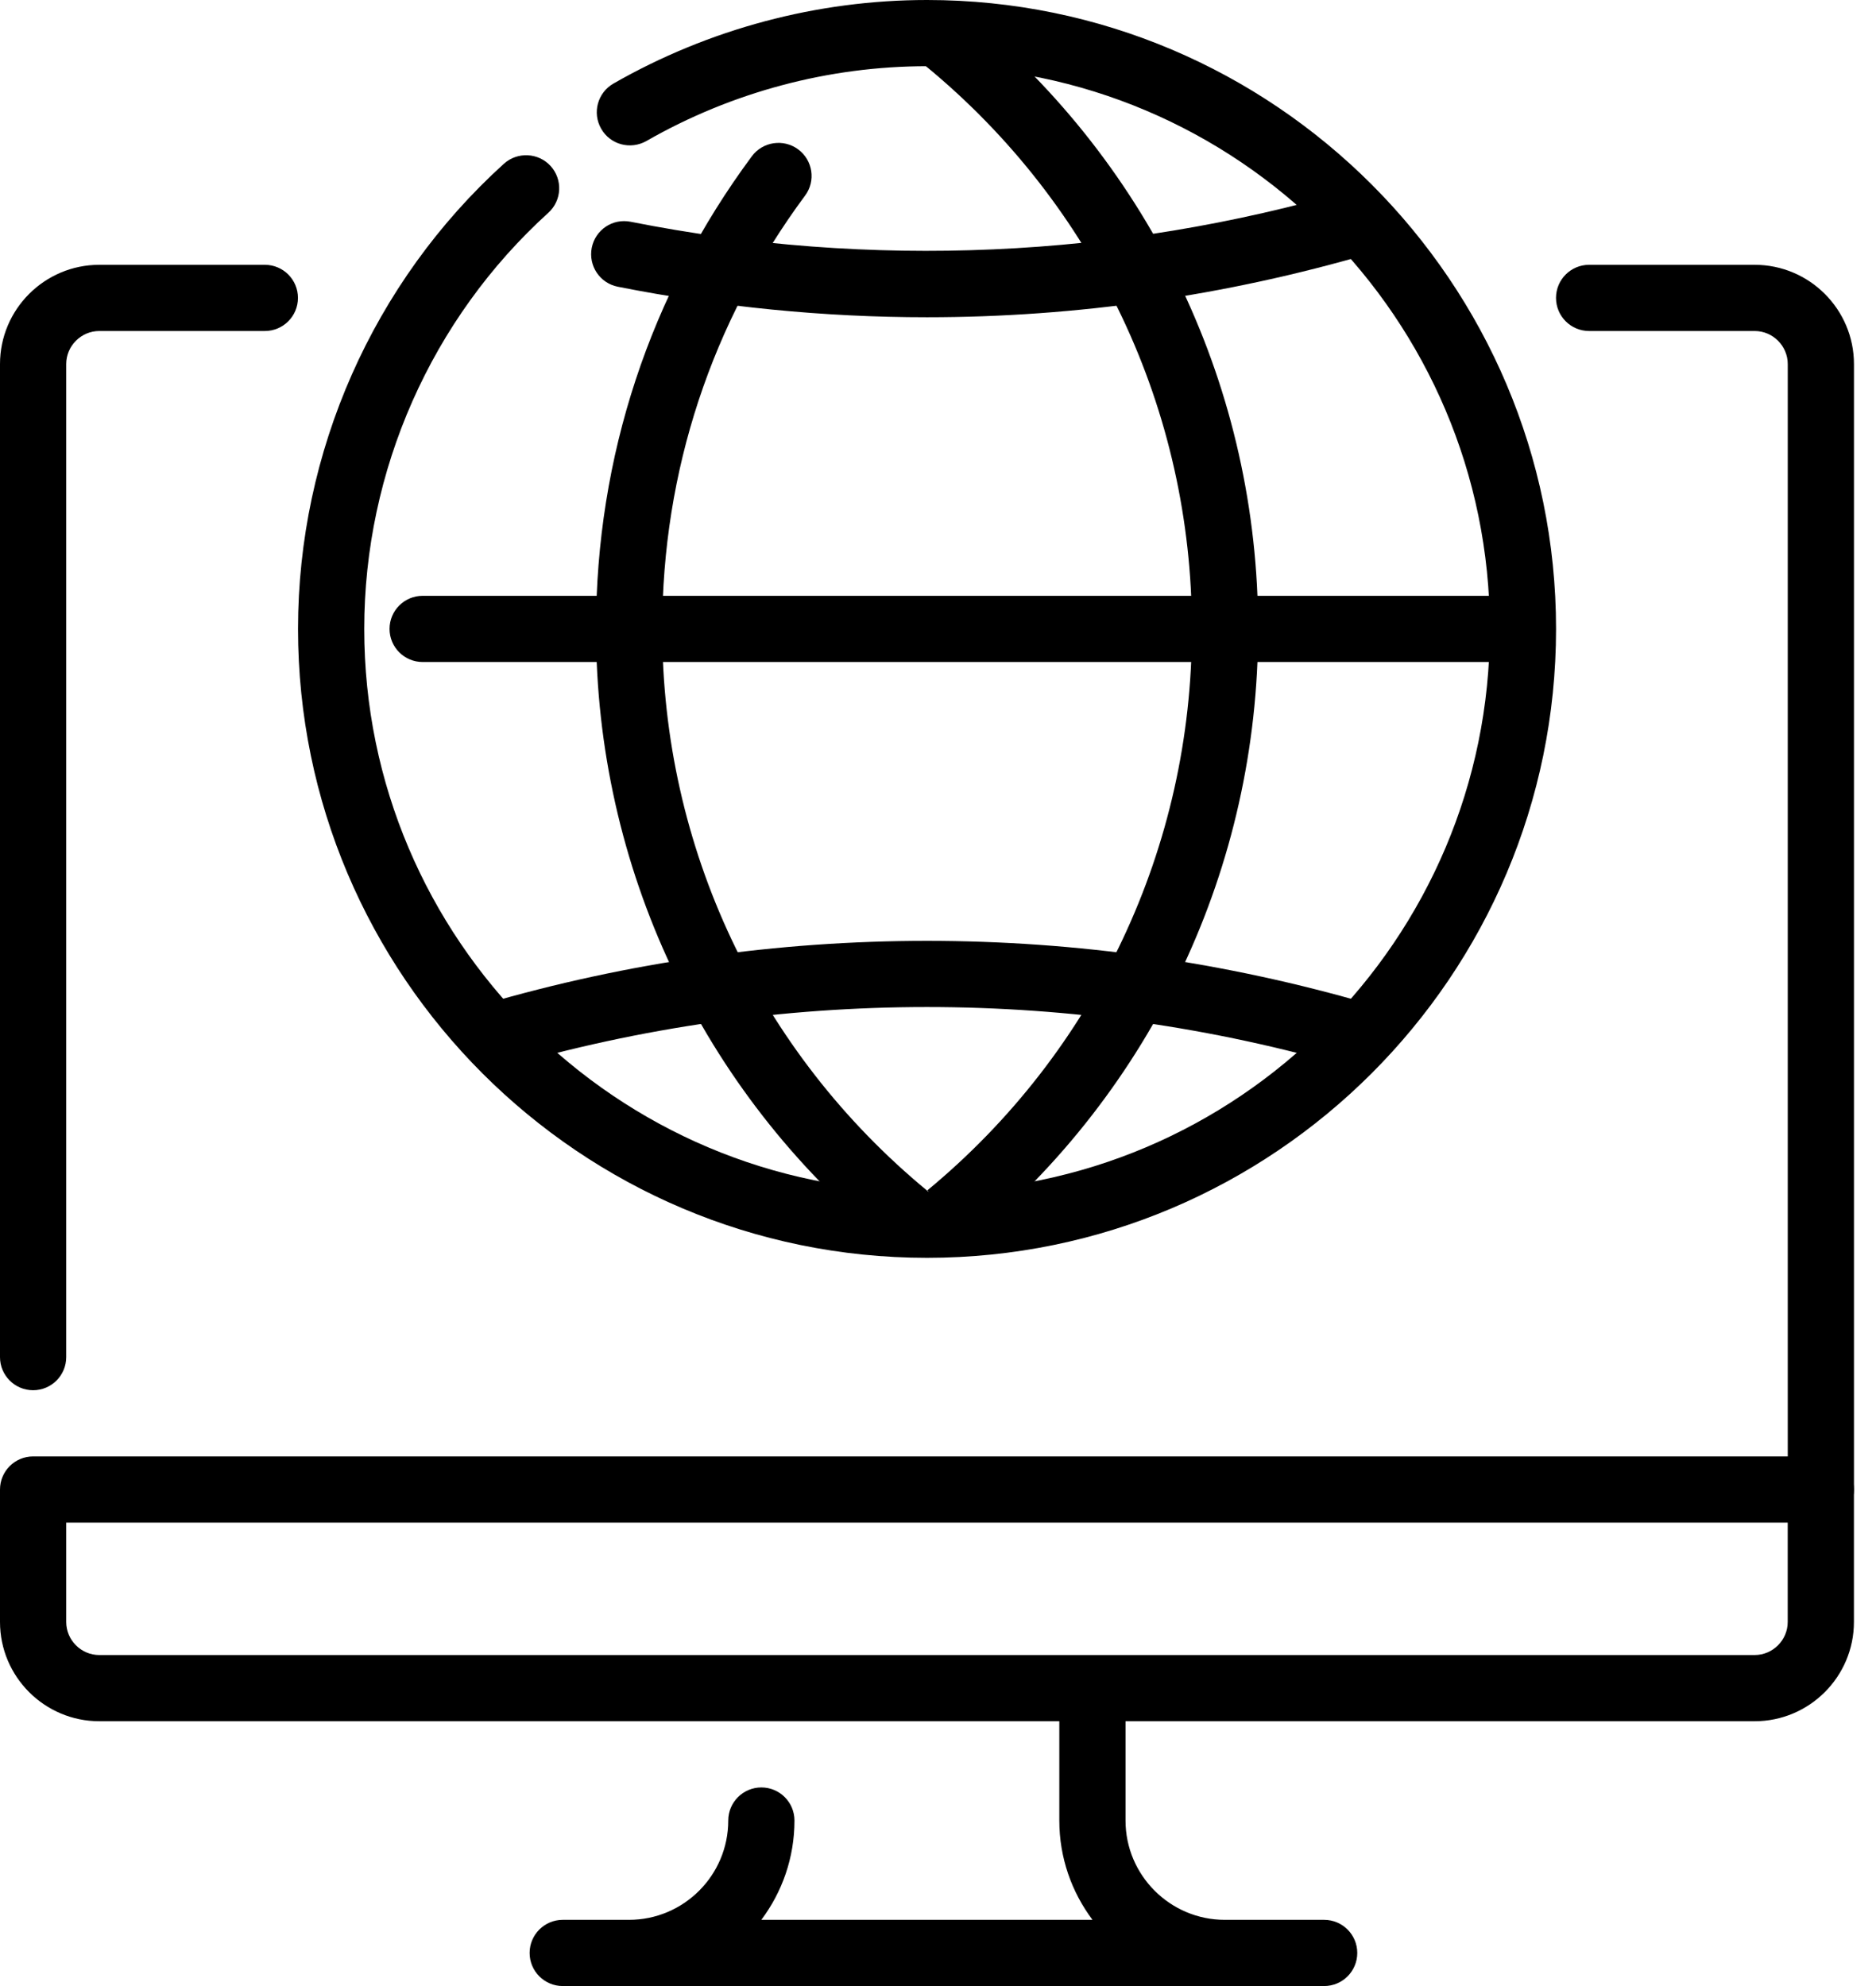 <svg width="51" height="54" viewBox="0 0 51 54" fill="none" xmlns="http://www.w3.org/2000/svg">
<path d="M0.9 37.8C0.403 37.8 0 37.397 0 36.9V9.9C0 8.411 1.211 7.2 2.7 7.2H7.2C7.697 7.2 8.1 7.603 8.1 8.1C8.1 8.597 7.697 9 7.2 9H2.7C2.205 9 1.8 9.405 1.8 9.9V36.9C1.8 37.397 1.397 37.8 0.9 37.8Z" fill="black"/>
<path d="M49.501 41.4C49.004 41.4 48.601 40.997 48.601 40.5V9.9C48.601 9.405 48.196 9 47.701 9H43.201C42.704 9 42.301 8.597 42.301 8.1C42.301 7.603 42.704 7.2 43.201 7.2H47.701C49.189 7.2 50.401 8.411 50.401 9.9V40.5C50.401 40.997 49.998 41.4 49.501 41.4Z" fill="black"/>
<path d="M35.998 52.2H33.298C31.81 52.2 30.598 50.989 30.598 49.5V45.9H28.798V49.5C28.798 50.513 29.135 51.447 29.7 52.2H20.697C21.262 51.447 21.598 50.513 21.598 49.5C21.598 49.003 21.195 48.6 20.698 48.6C20.202 48.6 19.798 49.003 19.798 49.5C19.798 50.989 18.587 52.2 17.098 52.2H15.298C14.802 52.2 14.398 52.603 14.398 53.1C14.398 53.597 14.802 54 15.298 54H35.998C36.495 54 36.898 53.597 36.898 53.1C36.898 52.603 36.495 52.2 35.998 52.2Z" fill="black"/>
<path d="M47.7 46.8H2.7C1.211 46.8 0 45.589 0 44.1V40.5C0 40.003 0.403 39.6 0.9 39.6H49.5C49.997 39.6 50.4 40.003 50.4 40.5V44.1C50.4 45.589 49.189 46.8 47.7 46.8ZM1.8 41.4V44.1C1.8 44.595 2.205 45 2.7 45H47.7C48.195 45 48.6 44.595 48.6 44.1V41.4H1.8Z" fill="black"/>
<path d="M36.997 29.07C36.914 29.07 36.828 29.057 36.743 29.032C29.209 26.831 21.19 26.831 13.657 29.032C13.171 29.171 12.679 28.897 12.541 28.422C12.4 27.943 12.674 27.445 13.151 27.306C21.015 25.007 29.387 25.007 37.251 27.306C37.728 27.445 38.002 27.943 37.861 28.422C37.746 28.816 37.388 29.07 36.997 29.07Z" fill="black"/>
<path d="M25.201 8.626C22.4 8.626 19.572 8.347 16.795 7.796C16.307 7.699 15.992 7.227 16.087 6.737C16.184 6.251 16.651 5.931 17.146 6.03C23.669 7.324 30.381 7.025 36.744 5.166C37.228 5.022 37.721 5.301 37.86 5.776C38.001 6.255 37.727 6.753 37.25 6.892C33.319 8.042 29.263 8.626 25.201 8.626Z" fill="black"/>
<path d="M40.547 18H11.49C10.993 18 10.59 17.597 10.59 17.1C10.59 16.603 10.993 16.2 11.49 16.2H40.549C41.046 16.2 41.449 16.603 41.449 17.1C41.449 17.597 41.046 18 40.547 18Z" fill="black"/>
<path d="M25.202 34.2C15.773 34.2 8.102 26.528 8.102 17.1C8.102 12.285 10.143 7.675 13.698 4.453C14.067 4.12 14.636 4.149 14.969 4.514C15.303 4.883 15.275 5.452 14.907 5.785C11.727 8.669 9.902 12.793 9.902 17.1C9.902 25.537 16.765 32.4 25.202 32.4C33.638 32.4 40.502 25.537 40.502 17.1C40.502 8.663 33.638 1.8 25.202 1.8C22.53 1.8 19.893 2.504 17.573 3.834C17.141 4.079 16.59 3.935 16.344 3.501C16.095 3.069 16.245 2.52 16.677 2.272C19.269 0.787 22.217 0 25.202 0C34.63 0 42.302 7.672 42.302 17.1C42.302 26.528 34.63 34.2 25.202 34.2Z" fill="black"/>
<path d="M26.36 33.752L25.213 32.364C29.782 28.586 32.403 23.022 32.403 17.1C32.403 11.156 29.767 5.582 25.172 1.8L26.315 0.412C31.328 4.534 34.203 10.616 34.203 17.1C34.203 23.56 31.344 29.63 26.36 33.752Z" fill="black"/>
<path d="M24.638 33.973C24.436 33.973 24.233 33.907 24.066 33.768C19.069 29.646 16.203 23.571 16.203 17.1C16.203 12.431 17.668 7.986 20.44 4.248C20.735 3.85 21.301 3.767 21.698 4.061C22.098 4.356 22.183 4.921 21.886 5.319C19.346 8.746 18.003 12.819 18.003 17.1C18.003 23.031 20.629 28.6 25.21 32.378C25.594 32.695 25.648 33.262 25.331 33.645C25.154 33.863 24.895 33.973 24.638 33.973Z" fill="black"/>
</svg>
